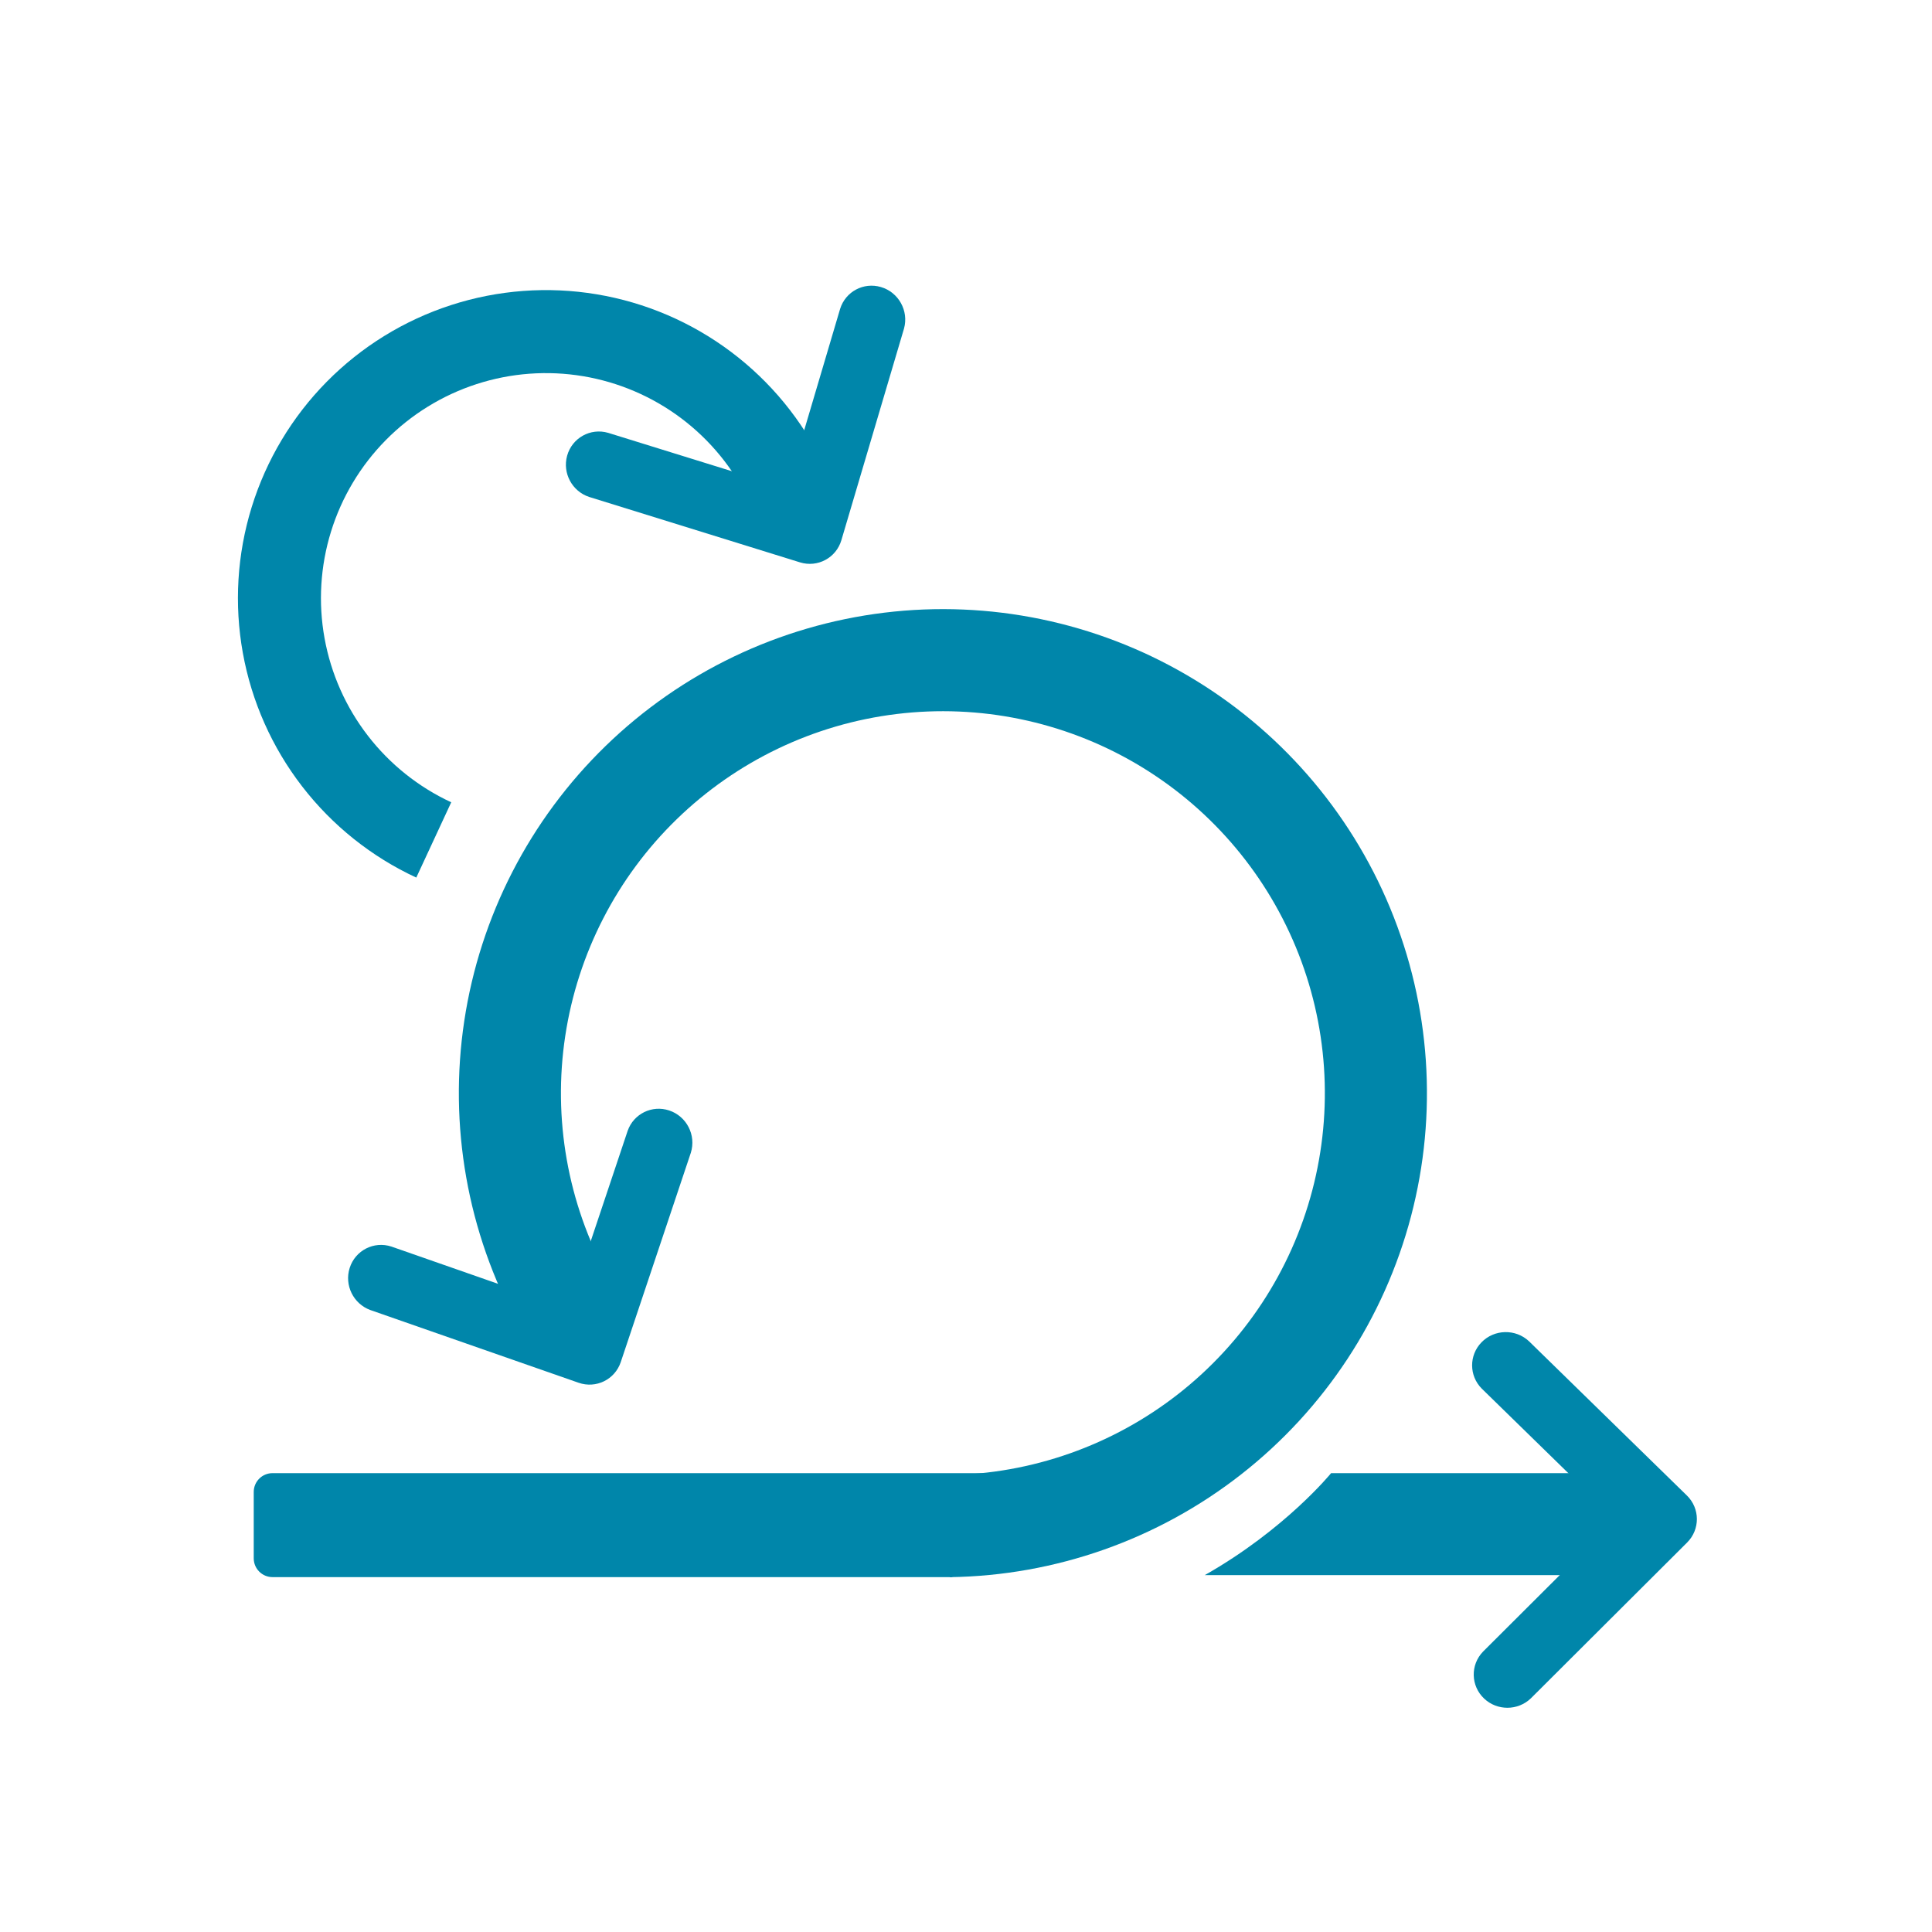 <svg width="288" height="288" viewBox="0 0 288 288" fill="none" xmlns="http://www.w3.org/2000/svg">
<path d="M198.425 219.6L241.627 219.6C243.964 219.6 245.587 221.928 244.779 224.121L240.845 234.804H179.585C191.6 228 198.425 219.6 198.425 219.6Z" fill="#0086AA"/>
<path d="M251.465 222.936C253.432 224.859 253.448 227.992 251.501 229.936L228.206 253.167C226.272 255.03 223.19 255.046 221.237 253.204C219.234 251.314 219.161 248.179 221.075 246.202L235.849 231.469C237.566 229.308 237.565 229.243 237.551 226.508C237.537 223.773 237.537 223.708 235.798 221.565L220.871 206.986C218.985 205.077 218.969 202.035 220.836 200.106C222.75 198.129 225.928 198.057 227.931 199.946L251.465 222.936Z" fill="#0086AA"/>
<path d="M122.78 69.271C119.59 62.635 114.851 56.863 108.963 52.443C103.075 48.022 96.21 45.081 88.947 43.87C81.684 42.658 74.237 43.211 67.232 45.481C60.228 47.751 53.872 51.672 48.7 56.914C43.529 62.155 39.694 68.564 37.518 75.598C35.343 82.632 34.89 90.087 36.2 97.332C37.509 104.578 40.541 111.403 45.041 117.231C49.54 123.06 55.375 127.72 62.054 130.821L67.265 119.596C62.386 117.331 58.123 113.926 54.836 109.669C51.549 105.411 49.334 100.425 48.378 95.132C47.421 89.839 47.752 84.393 49.341 79.254C50.931 74.116 53.732 69.435 57.51 65.606C61.288 61.777 65.931 58.912 71.048 57.254C76.165 55.595 81.605 55.192 86.911 56.077C92.216 56.962 97.231 59.11 101.533 62.339C105.834 65.569 109.296 69.785 111.627 74.633L122.78 69.271Z" fill="#0086AA"/>
<path d="M125.422 80.528C124.64 83.166 121.878 84.644 119.249 83.829L87.828 74.08C85.277 73.239 83.824 70.522 84.54 67.934C85.276 65.281 88.015 63.753 90.658 64.523L110.584 70.704C113.296 71.213 113.354 71.183 115.765 69.893C118.177 68.603 118.235 68.572 119.317 66.034L125.239 46.029C126.046 43.468 128.728 42.034 131.306 42.785C133.948 43.554 135.494 46.328 134.759 48.981L125.422 80.528Z" fill="#0086AA"/>
<path d="M37.824 222.4C37.824 220.853 39.078 219.6 40.624 219.6H149.815C152.85 219.6 154.33 223.304 152.131 225.395L141.928 235.098H40.624C39.078 235.098 37.824 233.844 37.824 232.298V222.4Z" fill="#0086AA"/>
<path d="M92.536 203.043C91.662 205.653 88.849 207.032 86.251 206.125L55.193 195.28C52.672 194.35 51.315 191.581 52.123 189.02C52.951 186.394 55.742 184.964 58.356 185.826L78.054 192.707C80.746 193.31 80.804 193.28 83.26 192.076C85.715 190.871 85.775 190.844 86.946 188.346L93.567 168.56C94.463 166.029 97.194 164.69 99.744 165.531C102.358 166.393 103.807 169.221 102.979 171.848L92.536 203.043Z" fill="#0086AA"/>
<path d="M141.578 235.105C157.343 234.881 172.601 229.501 185.018 219.785C197.436 210.07 206.33 196.555 210.34 181.306C214.349 166.058 213.254 149.916 207.222 135.349C201.19 120.782 190.552 108.592 176.936 100.643C163.321 92.693 147.476 89.422 131.825 91.33C116.174 93.238 101.579 100.219 90.272 111.207C78.964 122.194 71.566 136.583 69.21 152.173C66.854 167.762 69.669 183.695 77.224 197.533L90.581 190.241C84.619 179.321 82.398 166.749 84.257 154.447C86.116 142.145 91.954 130.791 100.876 122.121C109.799 113.451 121.316 107.941 133.666 106.436C146.016 104.931 158.52 107.512 169.264 113.784C180.008 120.057 188.402 129.677 193.162 141.172C197.922 152.666 198.786 165.404 195.622 177.436C192.458 189.469 185.44 200.134 175.641 207.8C165.843 215.466 153.802 219.712 141.362 219.888L141.578 235.105Z" fill="#0086AA"/>
</svg>
